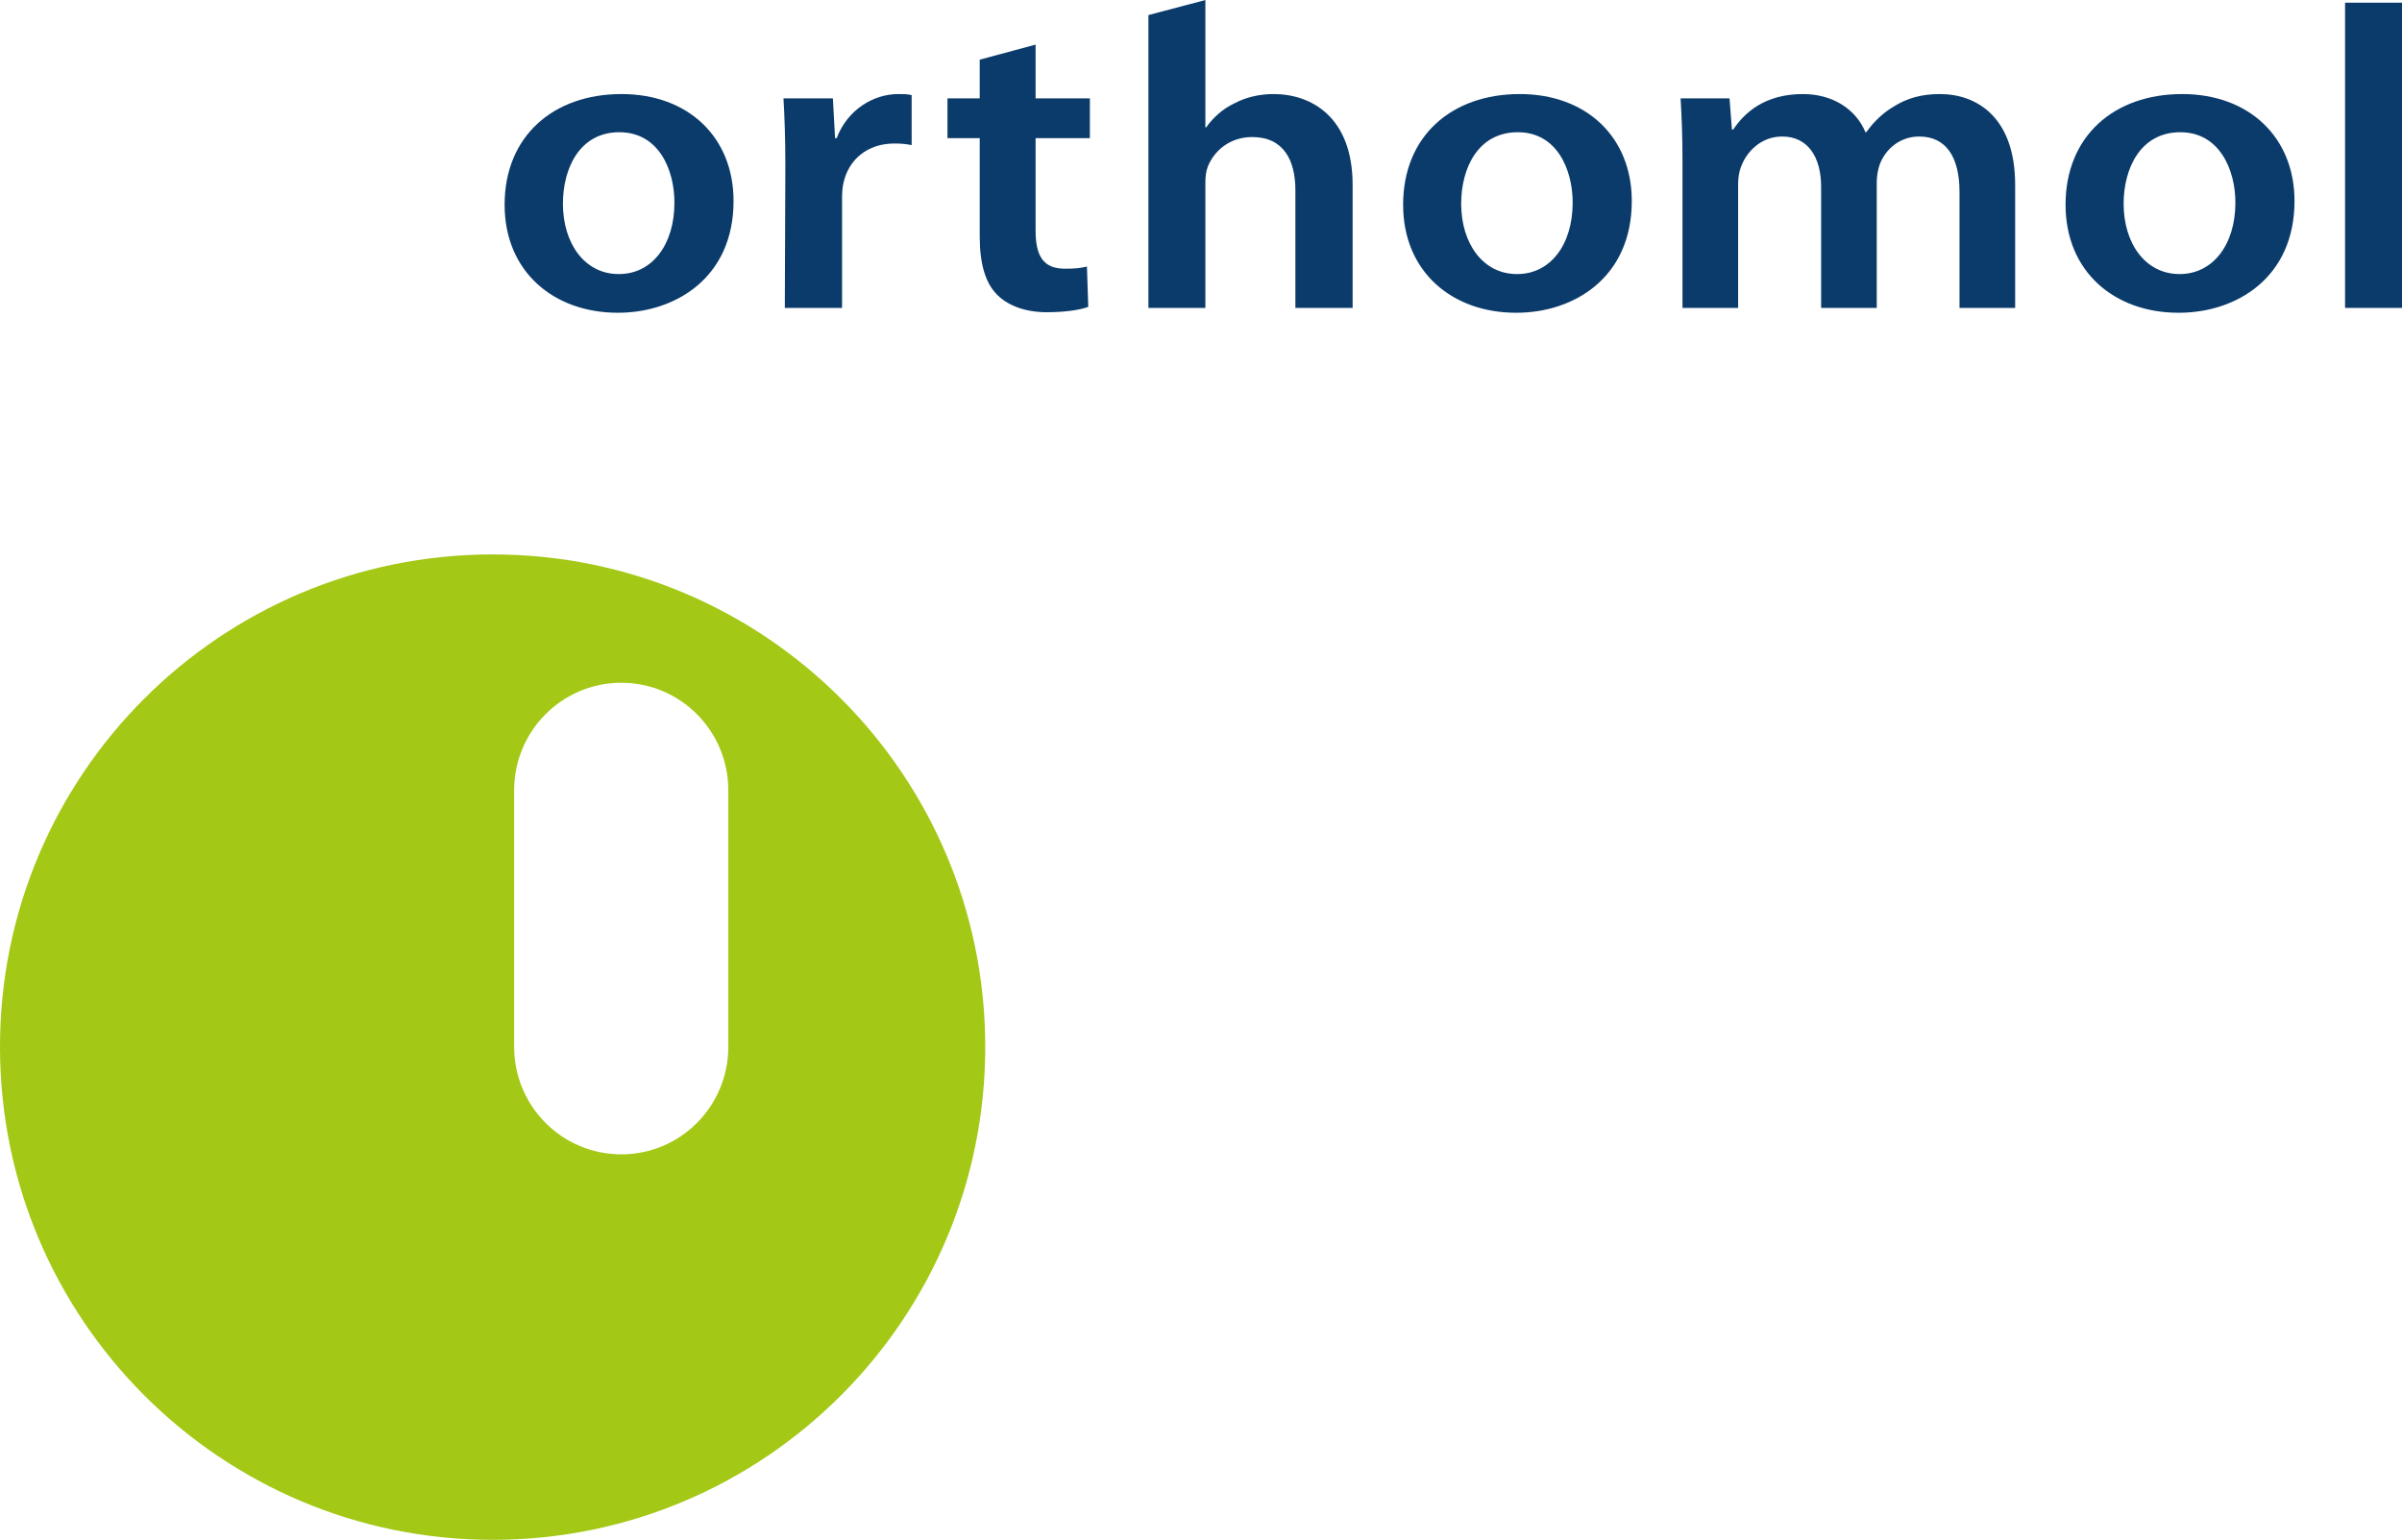 <?xml version="1.0" encoding="UTF-8"?>
<svg xmlns="http://www.w3.org/2000/svg" xmlns:xlink="http://www.w3.org/1999/xlink" width="442.17pt" height="283.49pt" viewBox="0 0 442.17 283.49" version="1.1">
<defs>
<clipPath id="clip1">
  <path d="M 431 0 L 442.172 0 L 442.172 57 L 431 57 Z M 431 0 "/>
</clipPath>
<clipPath id="clip2">
  <path d="M 0 102 L 182 102 L 182 283.488 L 0 283.488 Z M 0 102 "/>
</clipPath>
</defs>
<g id="surface1">
<path style=" stroke:none;fill-rule:evenodd;fill:rgb(4.509%,23.235%,41.469%);fill-opacity:1;" d="M 113.867 50.453 C 107.633 50.453 103.625 44.816 103.625 37.496 C 103.625 31.066 106.645 24.344 114.012 24.344 C 121.281 24.344 124.152 31.266 124.152 37.297 C 124.152 45.113 119.996 50.453 113.965 50.453 Z M 113.77 57.578 C 124.305 57.578 135.035 51.148 135.035 37 C 135.035 25.328 126.777 17.316 114.406 17.316 C 101.895 17.316 92.891 25.031 92.891 37.691 C 92.891 50.062 101.992 57.578 113.715 57.578 L 113.77 57.578 "/>
<path style=" stroke:none;fill-rule:evenodd;fill:rgb(4.509%,23.235%,41.469%);fill-opacity:1;" d="M 144.473 56.688 L 155.008 56.688 L 155.008 36.703 C 155.008 35.613 155.059 34.625 155.254 33.738 C 156.191 29.387 159.656 26.418 164.652 26.418 C 165.941 26.418 166.828 26.516 167.82 26.715 L 167.82 17.512 C 166.977 17.316 166.383 17.316 165.348 17.316 C 160.895 17.316 156.047 20.086 154.02 25.43 L 153.719 25.43 L 153.324 18.109 L 144.227 18.109 C 144.426 21.57 144.57 25.328 144.57 30.574 L 144.473 56.688 "/>
<path style=" stroke:none;fill-rule:evenodd;fill:rgb(4.509%,23.235%,41.469%);fill-opacity:1;" d="M 180.352 10.984 L 180.352 18.109 L 174.414 18.109 L 174.414 25.43 L 180.352 25.43 L 180.352 43.531 C 180.352 48.578 181.391 52.141 183.613 54.316 C 185.59 56.293 188.809 57.48 192.664 57.48 C 195.98 57.48 198.746 57.086 200.332 56.492 L 200.086 49.07 C 198.898 49.367 197.906 49.469 196.031 49.469 C 192.02 49.469 190.637 47.094 190.637 42.441 L 190.637 25.43 L 200.629 25.43 L 200.629 18.109 L 190.637 18.109 L 190.637 8.215 L 180.352 10.984 "/>
<path style=" stroke:none;fill-rule:evenodd;fill:rgb(4.509%,23.235%,41.469%);fill-opacity:1;" d="M 211.406 56.688 L 211.406 2.773 L 221.891 0.004 L 221.891 23.449 L 222.039 23.449 C 223.375 21.57 225.156 19.988 227.285 19 C 229.359 17.906 231.836 17.316 234.453 17.316 C 241.523 17.316 248.996 21.672 248.996 34.031 L 248.996 56.688 L 238.461 56.688 L 238.461 35.023 C 238.461 29.484 236.285 25.23 230.496 25.23 C 226.348 25.23 223.477 27.805 222.34 30.672 C 221.992 31.562 221.891 32.547 221.891 33.637 L 221.891 56.688 L 211.406 56.688 "/>
<path style=" stroke:none;fill-rule:evenodd;fill:rgb(4.509%,23.235%,41.469%);fill-opacity:1;" d="M 279.219 50.453 C 272.984 50.453 268.98 44.816 268.98 37.496 C 268.98 31.066 271.996 24.344 279.414 24.344 C 286.637 24.344 289.504 31.266 289.504 37.297 C 289.504 45.113 285.352 50.453 279.316 50.453 Z M 279.164 57.578 C 289.699 57.578 300.387 51.148 300.387 37 C 300.387 25.328 292.125 17.316 279.758 17.316 C 267.242 17.316 258.293 25.031 258.293 37.691 C 258.293 50.062 267.344 57.578 279.062 57.578 L 279.164 57.578 "/>
<path style=" stroke:none;fill-rule:evenodd;fill:rgb(4.509%,23.235%,41.469%);fill-opacity:1;" d="M 309.719 56.688 L 319.961 56.688 L 319.961 33.934 C 319.961 32.848 320.109 31.66 320.504 30.672 C 321.496 28 324.113 25.133 328.07 25.133 C 332.867 25.133 335.242 28.992 335.242 34.43 L 335.242 56.688 L 345.48 56.688 L 345.48 33.539 C 345.48 32.449 345.68 31.266 346.027 30.277 C 347.062 27.504 349.688 25.133 353.301 25.133 C 358.293 25.133 360.715 28.992 360.715 35.32 L 360.715 56.688 L 370.957 56.688 L 370.957 34.031 C 370.957 21.672 363.98 17.316 357.109 17.316 C 353.645 17.316 351.02 18.109 348.648 19.59 C 346.77 20.68 345.035 22.262 343.551 24.344 L 343.402 24.344 C 341.625 20.086 337.375 17.316 331.879 17.316 C 324.852 17.316 321.102 20.777 319.066 23.844 L 318.82 23.844 L 318.379 18.109 L 309.371 18.109 C 309.57 21.469 309.719 25.133 309.719 29.586 L 309.719 56.688 "/>
<path style=" stroke:none;fill-rule:evenodd;fill:rgb(4.509%,23.235%,41.469%);fill-opacity:1;" d="M 401.211 50.453 C 394.926 50.453 390.926 44.816 390.926 37.496 C 390.926 31.066 393.988 24.344 401.359 24.344 C 408.582 24.344 411.5 31.266 411.5 37.297 C 411.5 45.113 407.297 50.453 401.262 50.453 Z M 401.113 57.578 C 411.652 57.578 422.383 51.148 422.383 37 C 422.383 25.328 414.07 17.316 401.703 17.316 C 389.188 17.316 380.238 25.031 380.238 37.691 C 380.238 50.062 389.285 57.578 401.016 57.578 L 401.113 57.578 "/>
<g clip-path="url(#clip1)" clip-rule="nonzero">
<path style=" stroke:none;fill-rule:evenodd;fill:rgb(4.509%,23.235%,41.469%);fill-opacity:1;" d="M 431.688 56.688 L 442.176 56.688 L 442.176 0.496 L 431.688 0.496 L 431.688 56.688 "/>
</g>
<g clip-path="url(#clip2)" clip-rule="nonzero">
<path style=" stroke:none;fill-rule:evenodd;fill:rgb(63.757%,78.291%,8.47%);fill-opacity:1;" d="M 0 192.734 C 0 142.629 40.605 102.07 90.711 102.07 C 140.762 102.07 181.367 142.629 181.367 192.734 C 181.367 242.84 140.762 283.488 90.711 283.488 C 40.605 283.488 0 242.84 0 192.734 Z M 94.648 145.484 L 94.648 192.734 C 94.648 203.664 103.457 212.52 114.387 212.52 C 125.262 212.52 134.07 203.664 134.07 192.734 L 134.07 145.484 C 134.07 134.562 125.262 125.699 114.387 125.699 C 103.457 125.699 94.648 134.562 94.648 145.484 "/>
</g>
</g>
</svg>
